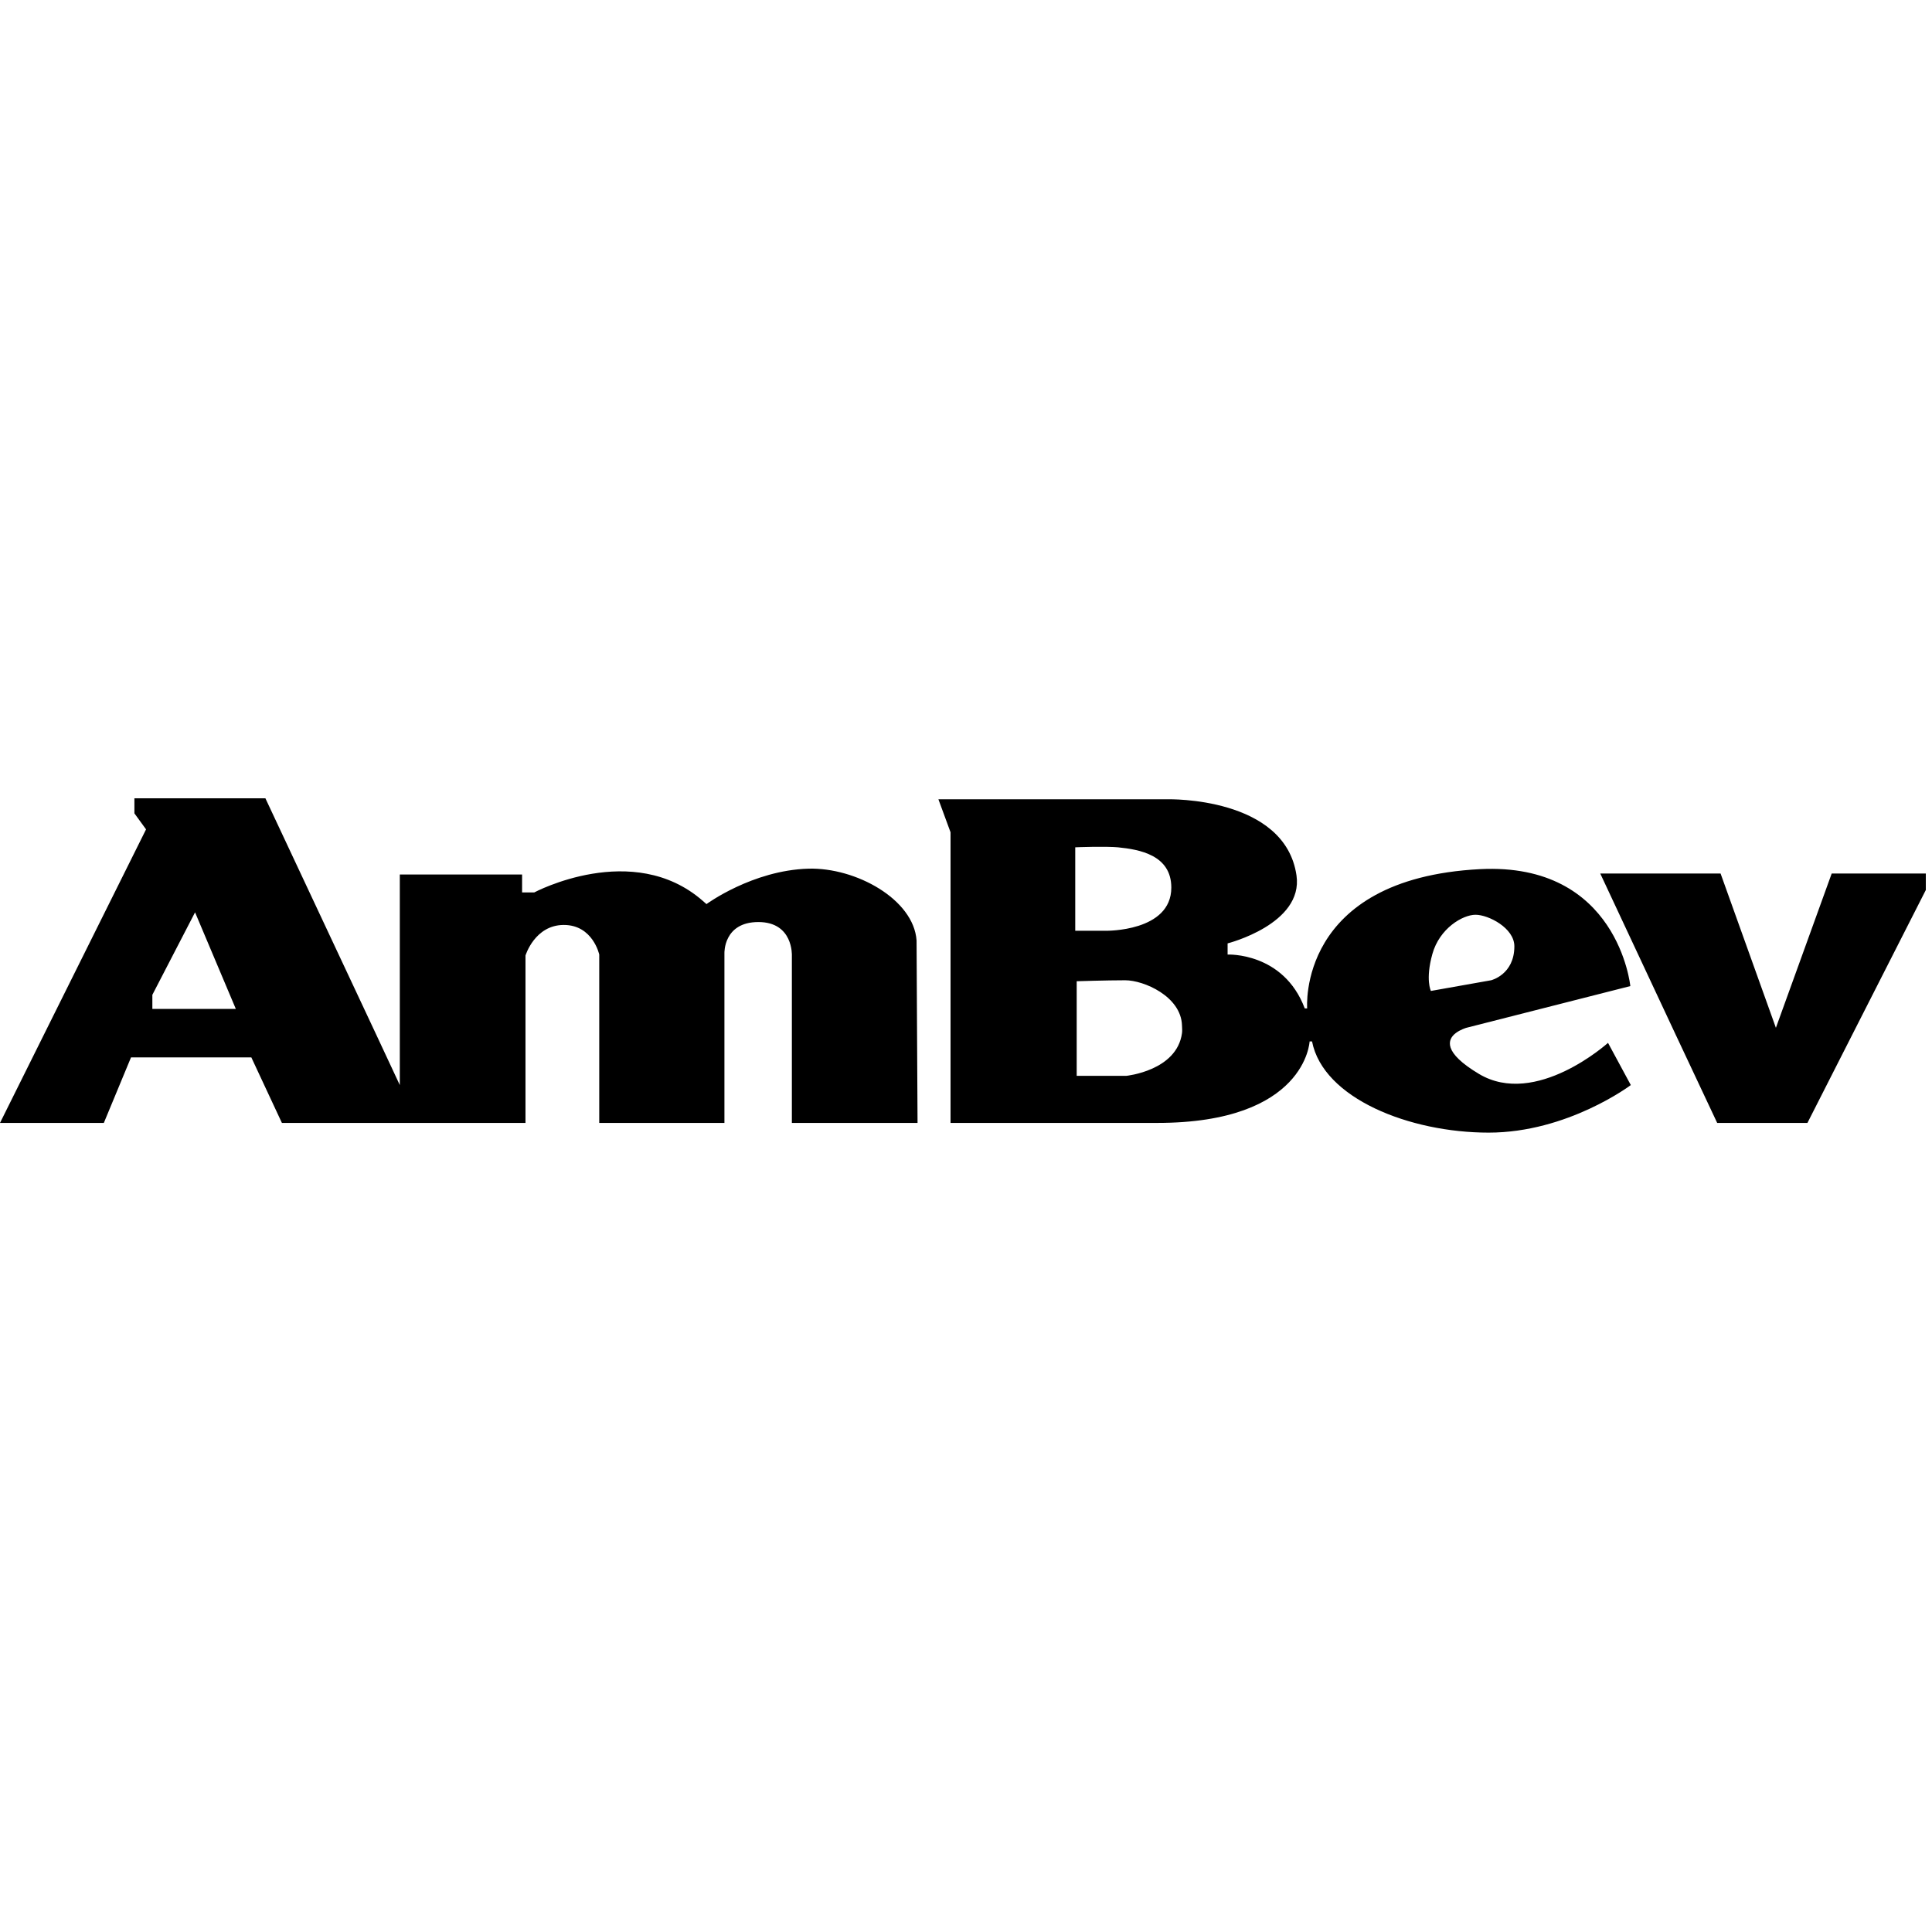 <svg clip-rule="evenodd" fill-rule="evenodd" stroke-linejoin="round" stroke-miterlimit="2" viewBox="0 0 150 150" xmlns="http://www.w3.org/2000/svg"><path d="m71.474.053v7.998l6.192 8.515-53.927 108.372-23.739 47.735h55.218l14.45-34.833h63.991l16.255 34.833h129.53v-89.019s4.924-16.256 20.385-16.256c15.45 0 18.836 15.74 18.836 15.74v89.535h66.571v-90.309s-.547-16.514 18.062-16.514c18.599 0 17.804 17.804 17.804 17.804v89.019h66.829l-.258-47.735-.258-49.283c-1.517-21.912-32.336-38.911-57.54-38.188-29.766.867-54.186 18.836-54.186 18.836s-1.28-1.125-2.064-1.807c-37.136-32.336-89.536-4.386-89.536-4.386h-6.451v-9.547h-65.023v111.984l-12.901-27.609-58.573-124.885zm427.552.516 6.451 17.546v154.558h109.92c79.142 0 81.021-43.348 81.021-43.348h1.29c5.935 30.333 51.884 48.509 93.922 48.509 42.048 0 75.602-25.287 75.602-25.287l-12.127-22.448s-38.363 34.617-68.635 16.514c-19.26-11.519-16.731-18.31-12.386-21.675 2.498-1.92 5.677-2.838 5.677-2.838l87.213-22.191s-6.543-65.972-79.988-62.184c-97.411 5.057-91.858 74.054-91.858 74.054h-1.29c-11.281-29.993-41.027-28.641-41.027-28.641v-5.935s40.366-10.249 36.64-36.124c-6.089-42.038-68.377-40.51-68.377-40.51zm82.311 25.286c5.083-.062 10.703.011 13.16.258 11.384 1.136 28.383 4.067 28.383 21.417 0 23.553-34.834 22.964-34.834 22.964h-16.256v-44.381s4.464-.196 9.547-.258zm269.64 14.192 39.736 84.891 22.448 47.735h47.994l24.254-47.735 38.701-76.118v-8.773h-50.054l-29.673 82.053-29.415-82.053zm-747.25 20.642 21.675 51.348h-44.381v-7.483zm680.936 1.29c6.833 0 20.643 7.029 20.643 16.772 0 15.09-12.386 18.062-12.386 18.062l-31.995 5.677s-3.024-5.945.774-19.61c3.798-13.676 16.122-20.901 22.964-20.901zm-186.296 34.834c9.877 0 29.704 8.546 30.189 23.997.052 1.486.186 2.776 0 4.128-2.724 20.054-29.673 22.707-29.673 22.707h-26.319v-50.316s15.926-.516 25.803-.516z" fill-rule="nonzero" transform="matrix(.146 0 0 .146 0 61.973)"/></svg>